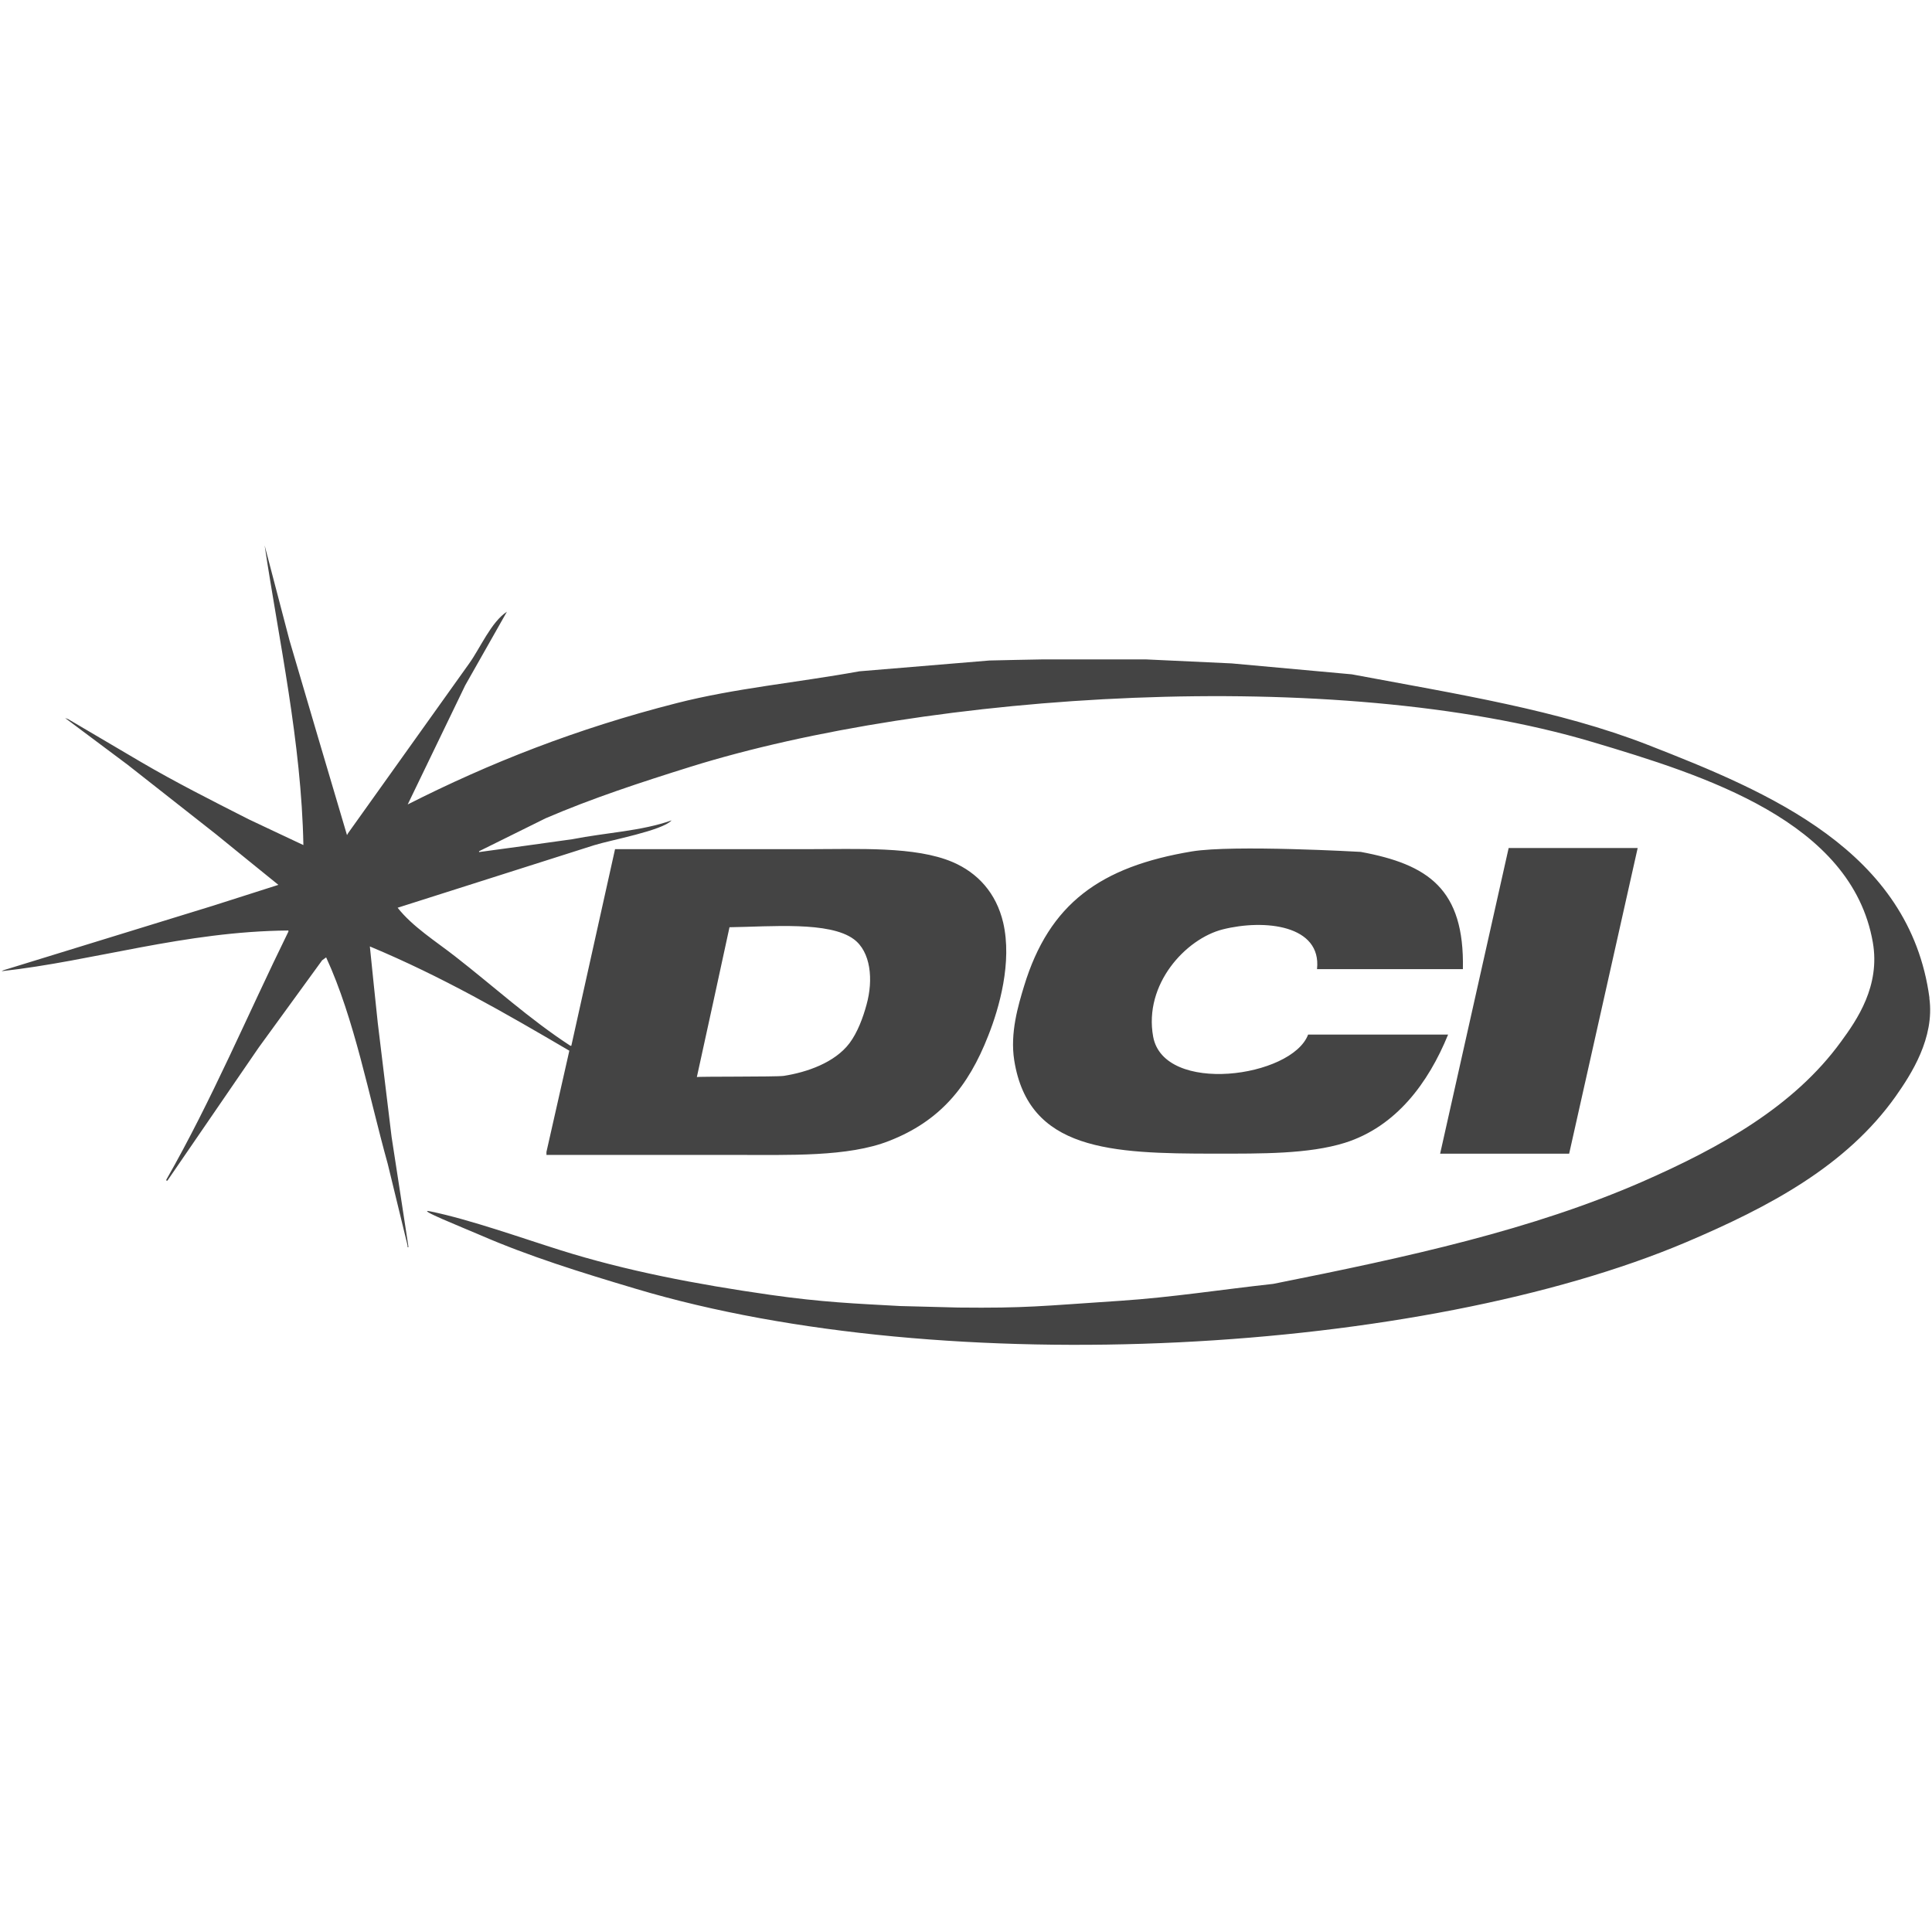 <!-- Generated by IcoMoon.io -->
<svg version="1.1" xmlns="http://www.w3.org/2000/svg" width="32" height="32" viewBox="0 0 32 32">
<title>parl</title>
<path fill="#444" d="M12.084 15.358c0.69-0.010 1.652-0.1 2.056 0.197 0.282 0.207 0.328 0.67 0.213 1.084-0.058 0.215-0.149 0.461-0.283 0.64-0.244 0.322-0.704 0.481-1.089 0.541-0.121 0.018-1.437 0.008-1.439 0.020 0.181-0.827 0.363-1.656 0.541-2.483zM31.958 16.529c-0.328-2.441-2.662-3.41-4.668-4.193-1.477-0.575-3.139-0.837-4.9-1.167-0.664-0.060-1.326-0.121-1.99-0.181-0.471-0.022-0.942-0.044-1.415-0.066h-1.727c-0.29 0.006-0.579 0.010-0.871 0.018l-2.153 0.179c-1.036 0.188-2.060 0.28-3.026 0.527-1.664 0.424-3.1 0.992-4.455 1.678 0.318-0.66 0.636-1.318 0.953-1.974 0.229-0.406 0.461-0.811 0.69-1.218-0.26 0.169-0.442 0.602-0.624 0.856-0.67 0.938-1.338 1.875-2.006 2.811-0.006 0.010-0.010 0.022-0.019 0.032-0.318-1.072-0.636-2.147-0.951-3.221-0.137-0.525-0.276-1.052-0.413-1.577 0.235 1.571 0.61 3.264 0.642 4.964-0.302-0.143-0.604-0.283-0.906-0.427-0.614-0.312-1.213-0.614-1.791-0.953-0.401-0.235-0.801-0.471-1.199-0.706-0.019-0.006-0.035-0.012-0.050-0.018 0.344 0.258 0.69 0.515 1.034 0.773 0.489 0.385 0.978 0.769 1.464 1.151 0.344 0.282 0.69 0.559 1.034 0.839-0.36 0.114-0.722 0.231-1.084 0.346-1.155 0.356-2.312 0.712-3.469 1.068-0.010 0.006-0.022 0.010-0.032 0.016 1.529-0.169 3.032-0.66 4.751-0.674v0.018c-0.683 1.392-1.27 2.794-2.022 4.109v0.016h0.018c0.503-0.732 1.008-1.469 1.511-2.203 0.35-0.481 0.702-0.964 1.052-1.447 0.022-0.016 0.044-0.032 0.066-0.048 0.471 1.024 0.703 2.281 1.020 3.42 0.109 0.449 0.219 0.898 0.328 1.349v0.030h0.016c-0.093-0.606-0.185-1.215-0.28-1.825-0.077-0.628-0.153-1.259-0.229-1.889-0.044-0.422-0.089-0.843-0.131-1.266 1.195 0.499 2.243 1.105 3.304 1.727-0.127 0.559-0.253 1.119-0.379 1.676v0.050h3.091c0.94 0 1.904 0.035 2.582-0.231 0.843-0.328 1.314-0.897 1.644-1.743 0.183-0.46 0.399-1.219 0.248-1.873-0.115-0.489-0.42-0.825-0.839-1.004-0.618-0.263-1.554-0.213-2.433-0.213h-3.157c-0.241 1.087-0.483 2.171-0.724 3.256h-0.016c-0.678-0.441-1.278-0.99-1.907-1.479-0.314-0.246-0.708-0.493-0.954-0.807 1.085-0.346 2.171-0.69 3.256-1.036 0.276-0.086 1.127-0.241 1.282-0.411-0.505 0.179-1.079 0.201-1.644 0.312-0.515 0.073-1.030 0.143-1.545 0.213v-0.014c0.366-0.183 0.735-0.362 1.103-0.546 0.761-0.328 1.574-0.595 2.4-0.853 3.936-1.228 10.664-1.68 14.928-0.413 1.863 0.555 4.304 1.314 4.654 3.322 0.125 0.721-0.26 1.28-0.527 1.644-0.78 1.075-1.998 1.752-3.287 2.318-1.831 0.8-3.865 1.245-6.117 1.694-0.843 0.092-1.685 0.224-2.531 0.28-1.318 0.087-1.552 0.124-2.688 0.112l-0.963-0.025c-0.741-0.041-1.284-0.062-2.147-0.185-1.234-0.176-2.398-0.4-3.48-0.741-0.622-0.195-1.493-0.506-2.149-0.641-0.28-0.058 0.543 0.271 0.823 0.392 0.811 0.352 1.654 0.614 2.579 0.89 5.151 1.539 13.021 1.082 17.397-0.773 1.382-0.588 2.652-1.264 3.469-2.416 0.255-0.363 0.648-0.966 0.557-1.628zM24.988 14.046c-0.378 1.688-0.757 3.377-1.135 5.063h2.137c0.379-1.686 0.757-3.374 1.135-5.063h-2.137zM21.666 17.137c-0.27 0.712-2.387 1-2.566 0.034-0.159-0.871 0.541-1.622 1.151-1.777 0.694-0.175 1.642-0.072 1.563 0.658h2.416c0.028-1.328-0.575-1.735-1.692-1.942 0 0-2.107-0.121-2.795-0.008-1.515 0.252-2.364 0.861-2.781 2.23-0.097 0.32-0.235 0.776-0.163 1.231 0.238 1.493 1.594 1.545 3.32 1.545 0.777 0 1.553 0.008 2.155-0.179 0.851-0.268 1.385-0.994 1.711-1.793h-2.32z"></path>
</svg>
